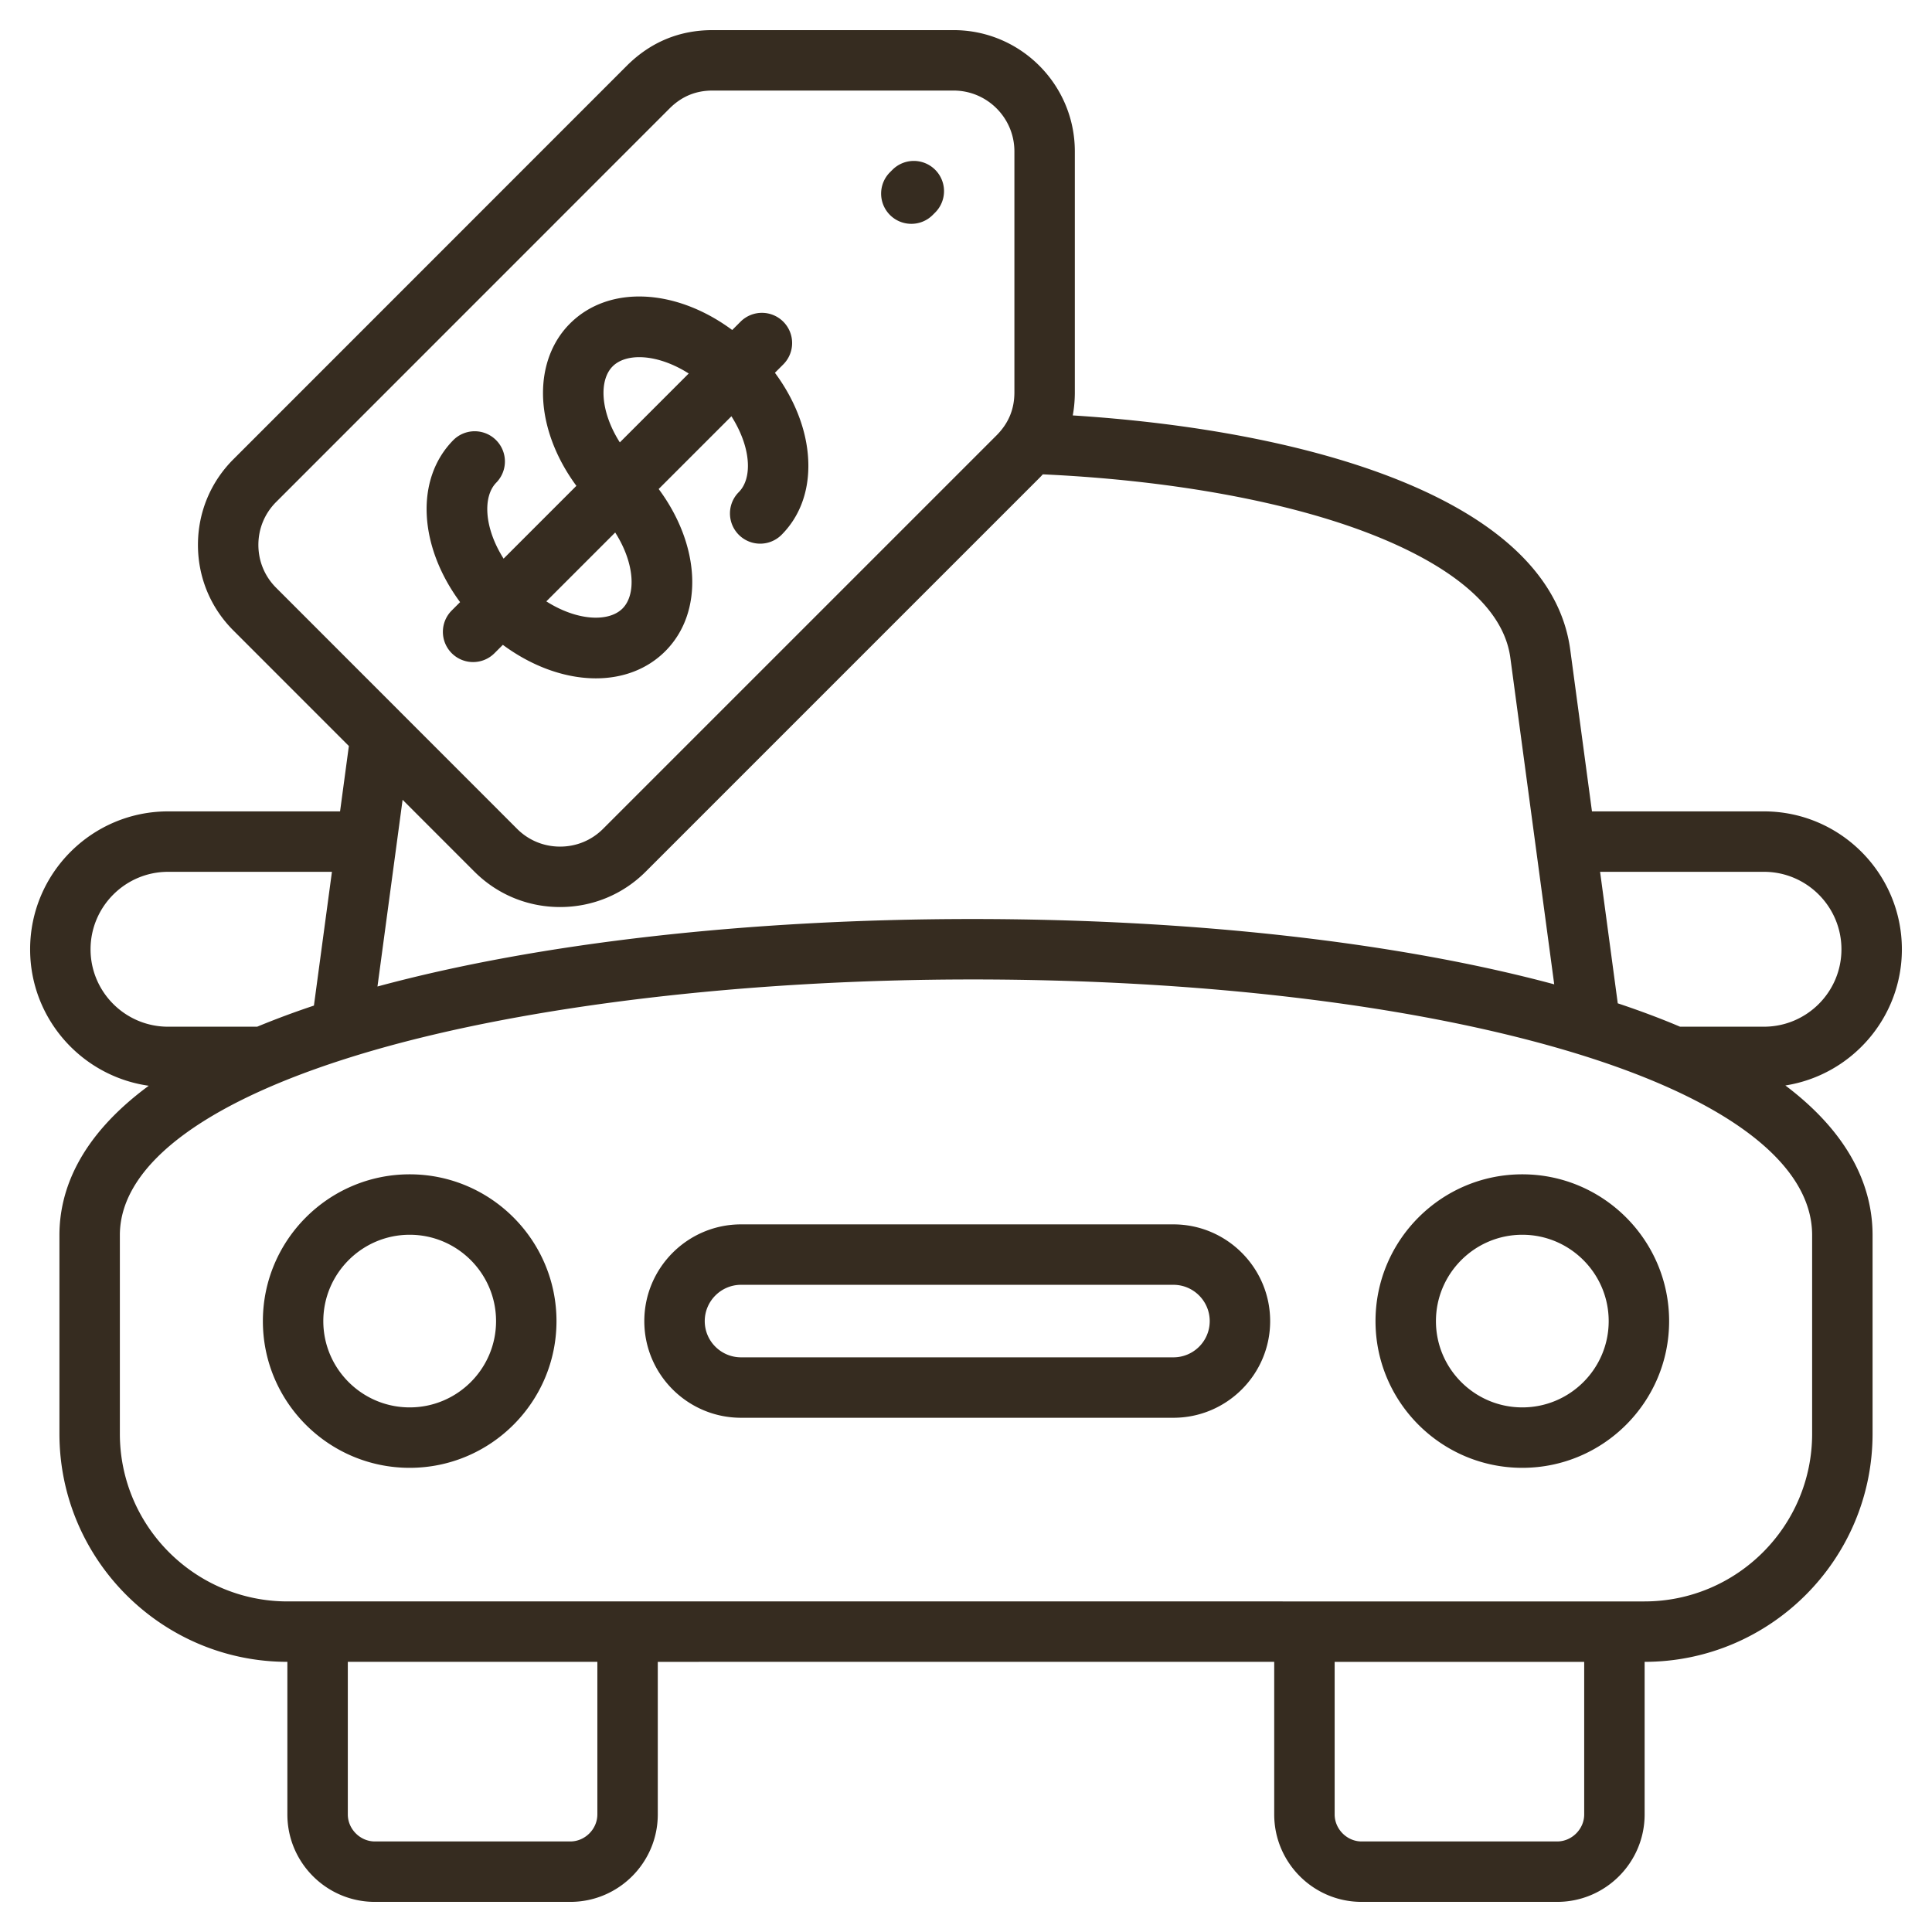<svg xmlns="http://www.w3.org/2000/svg" version="1.1" xmlns:xlink="http://www.w3.org/1999/xlink" width="512" height="512" x="0" y="0" viewBox="0 0 512 512" style="enable-background:new 0 0 512 512" xml:space="preserve" class=""><g><path d="M473.141 287.659c17.469-2.734 30.876-17.871 30.876-36.082 0-20.155-16.397-36.553-36.553-36.553h-45.577l-5.76-42.87c-5.421-40.098-69.677-58.129-131.833-62.064.362-1.97.548-4.008.548-6.113V40.113c0-17.717-14.414-32.13-32.131-32.13h-63.864c-8.785 0-16.416 3.158-22.699 9.404L61.87 121.693c-6.069 6.051-9.412 14.116-9.412 22.707s3.343 16.656 9.402 22.697l30.593 30.607-2.332 17.321H44.535c-20.155 0-36.553 16.397-36.553 36.553 0 18.404 13.696 33.664 31.437 36.159C20.811 301.44 15.75 315.782 15.75 327.32v52.639c0 33.317 27.094 60.425 60.406 60.448v40.438c0 12.778 10.396 23.173 23.173 23.173h51.817c12.777 0 23.173-10.395 23.173-23.173v-40.437H337.68v40.437c0 12.778 10.383 23.173 23.145 23.173h51.846c12.777 0 23.173-10.395 23.173-23.173v-40.438c33.312-.023 60.406-27.13 60.406-60.448V327.32c0-11.587-4.948-25.963-23.109-39.66zm-5.677-56.619c11.324 0 20.537 9.213 20.537 20.537s-9.213 20.509-20.537 20.509h-22.237c-5.019-2.129-10.512-4.199-16.505-6.196l-4.682-34.85h43.425zM68.474 144.4c0-4.304 1.671-8.341 4.714-11.375L177.457 28.728c3.201-3.183 6.928-4.729 11.391-4.729h63.864c8.886 0 16.115 7.229 16.115 16.115v63.865c0 4.456-1.543 8.178-4.717 11.378L159.799 219.668c-3.025 3.025-7.065 4.692-11.374 4.692s-8.35-1.667-11.373-4.69l-63.874-63.903c-3.034-3.024-4.705-7.061-4.705-11.365zm57.253 86.592c6.05 6.05 14.111 9.382 22.699 9.382s16.648-3.332 22.698-9.382l104.314-104.315.018-.018c.312-.314.61-.633.906-.954 32.787 1.511 62.804 6.814 84.87 15.047 16.569 6.182 36.79 17.02 39.023 33.542l11.631 86.562c-41.608-11.178-95.978-17.306-154.151-17.306-59.342 0-115.048 6.336-157.701 17.883l6.661-49.481 19.031 19.039zm-81.191 41.095c-11.324 0-20.537-9.2-20.537-20.509s9.213-20.537 20.537-20.537h43.43l-4.773 35.452a228.368 228.368 0 0 0-15.038 5.594zm113.769 208.758c0 3.879-3.277 7.157-7.157 7.157H99.331c-3.88 0-7.157-3.278-7.157-7.157v-40.437h66.132v40.437zm254.367 7.157h-51.846c-3.864 0-7.129-3.278-7.129-7.157v-40.437h66.132v40.437c0 3.879-3.277 7.157-7.157 7.157zm67.563-108.042c0 24.5-19.933 44.433-44.433 44.433H76.198c-24.5 0-44.433-19.933-44.433-44.433v-52.639c0-19.08 23.95-36.493 67.438-49.031 41.27-11.898 99.053-18.723 158.531-18.723 59.855 0 115.378 6.58 156.339 18.527 42.664 12.444 66.16 29.927 66.16 49.227v52.639zm-76.805-68.754c-21.452 0-38.905 17.453-38.905 38.906s17.453 38.877 38.905 38.877 38.905-17.44 38.905-38.877-17.453-38.906-38.905-38.906zm0 61.767c-12.621 0-22.89-10.255-22.89-22.861s10.269-22.89 22.89-22.89 22.89 10.269 22.89 22.89-10.269 22.861-22.89 22.861zm-294.859-61.767c-21.452 0-38.905 17.453-38.905 38.906s17.453 38.877 38.905 38.877 38.905-17.44 38.905-38.877-17.453-38.906-38.905-38.906zm0 61.767c-12.621 0-22.89-10.255-22.89-22.861s10.269-22.89 22.89-22.89 22.89 10.269 22.89 22.89-10.269 22.861-22.89 22.861zm202.394-48.5H196.389c-14.138 0-25.64 11.501-25.64 25.639s11.502 25.611 25.64 25.611h114.576c14.138 0 25.64-11.489 25.64-25.611s-11.502-25.639-25.64-25.639zm0 35.234H196.389c-5.307 0-9.624-4.304-9.624-9.595s4.317-9.624 9.624-9.624h114.576c5.307 0 9.624 4.317 9.624 9.624s-4.317 9.595-9.624 9.595zm-153.052-179.94c7.042 0 13.524-2.34 18.369-7.169 10.344-10.345 9.272-28.177-1.724-43.006l19.278-19.278c2.776 4.376 4.376 9.045 4.373 13.155-.002 2.07-.43 4.961-2.457 6.982a8.008 8.008 0 0 0 11.304 11.345c4.684-4.667 7.162-11 7.168-18.313.007-8.308-3.167-16.999-8.864-24.693l2.216-2.216a8.007 8.007 0 0 0 0-11.325 8.007 8.007 0 0 0-11.324 0l-2.207 2.207c-14.823-10.987-32.655-12.048-43.006-1.697-5.944 5.944-8.338 14.89-6.565 24.542 1.168 6.358 4.045 12.715 8.275 18.451l-19.292 19.292c-5.202-8.201-5.55-16.52-1.897-20.185a8.009 8.009 0 0 0-11.344-11.306c-10.319 10.353-9.255 28.185 1.713 43.018l-2.213 2.213a8.007 8.007 0 0 0 5.662 13.67c2.05 0 4.099-.782 5.662-2.345l2.22-2.22c7.892 5.836 16.634 8.879 24.651 8.879zm7.054-18.503c-3.667 3.655-11.99 3.306-20.186-1.894l18.253-18.253c5.22 8.195 5.579 16.501 1.933 20.148zm-2.603-64.181c3.659-3.658 11.966-3.311 20.155 1.898l-18.257 18.257c-5.209-8.19-5.556-16.497-1.898-20.155zm73.486-40.112a8.007 8.007 0 0 1 .004-11.325l.709-.708a8.008 8.008 0 0 1 11.32 11.329l-.709.708c-1.563 1.562-3.611 2.343-5.66 2.343s-4.101-.782-5.664-2.347z" fill="#362c20" opacity="1" data-original="#000000" class=""></path></g></svg>